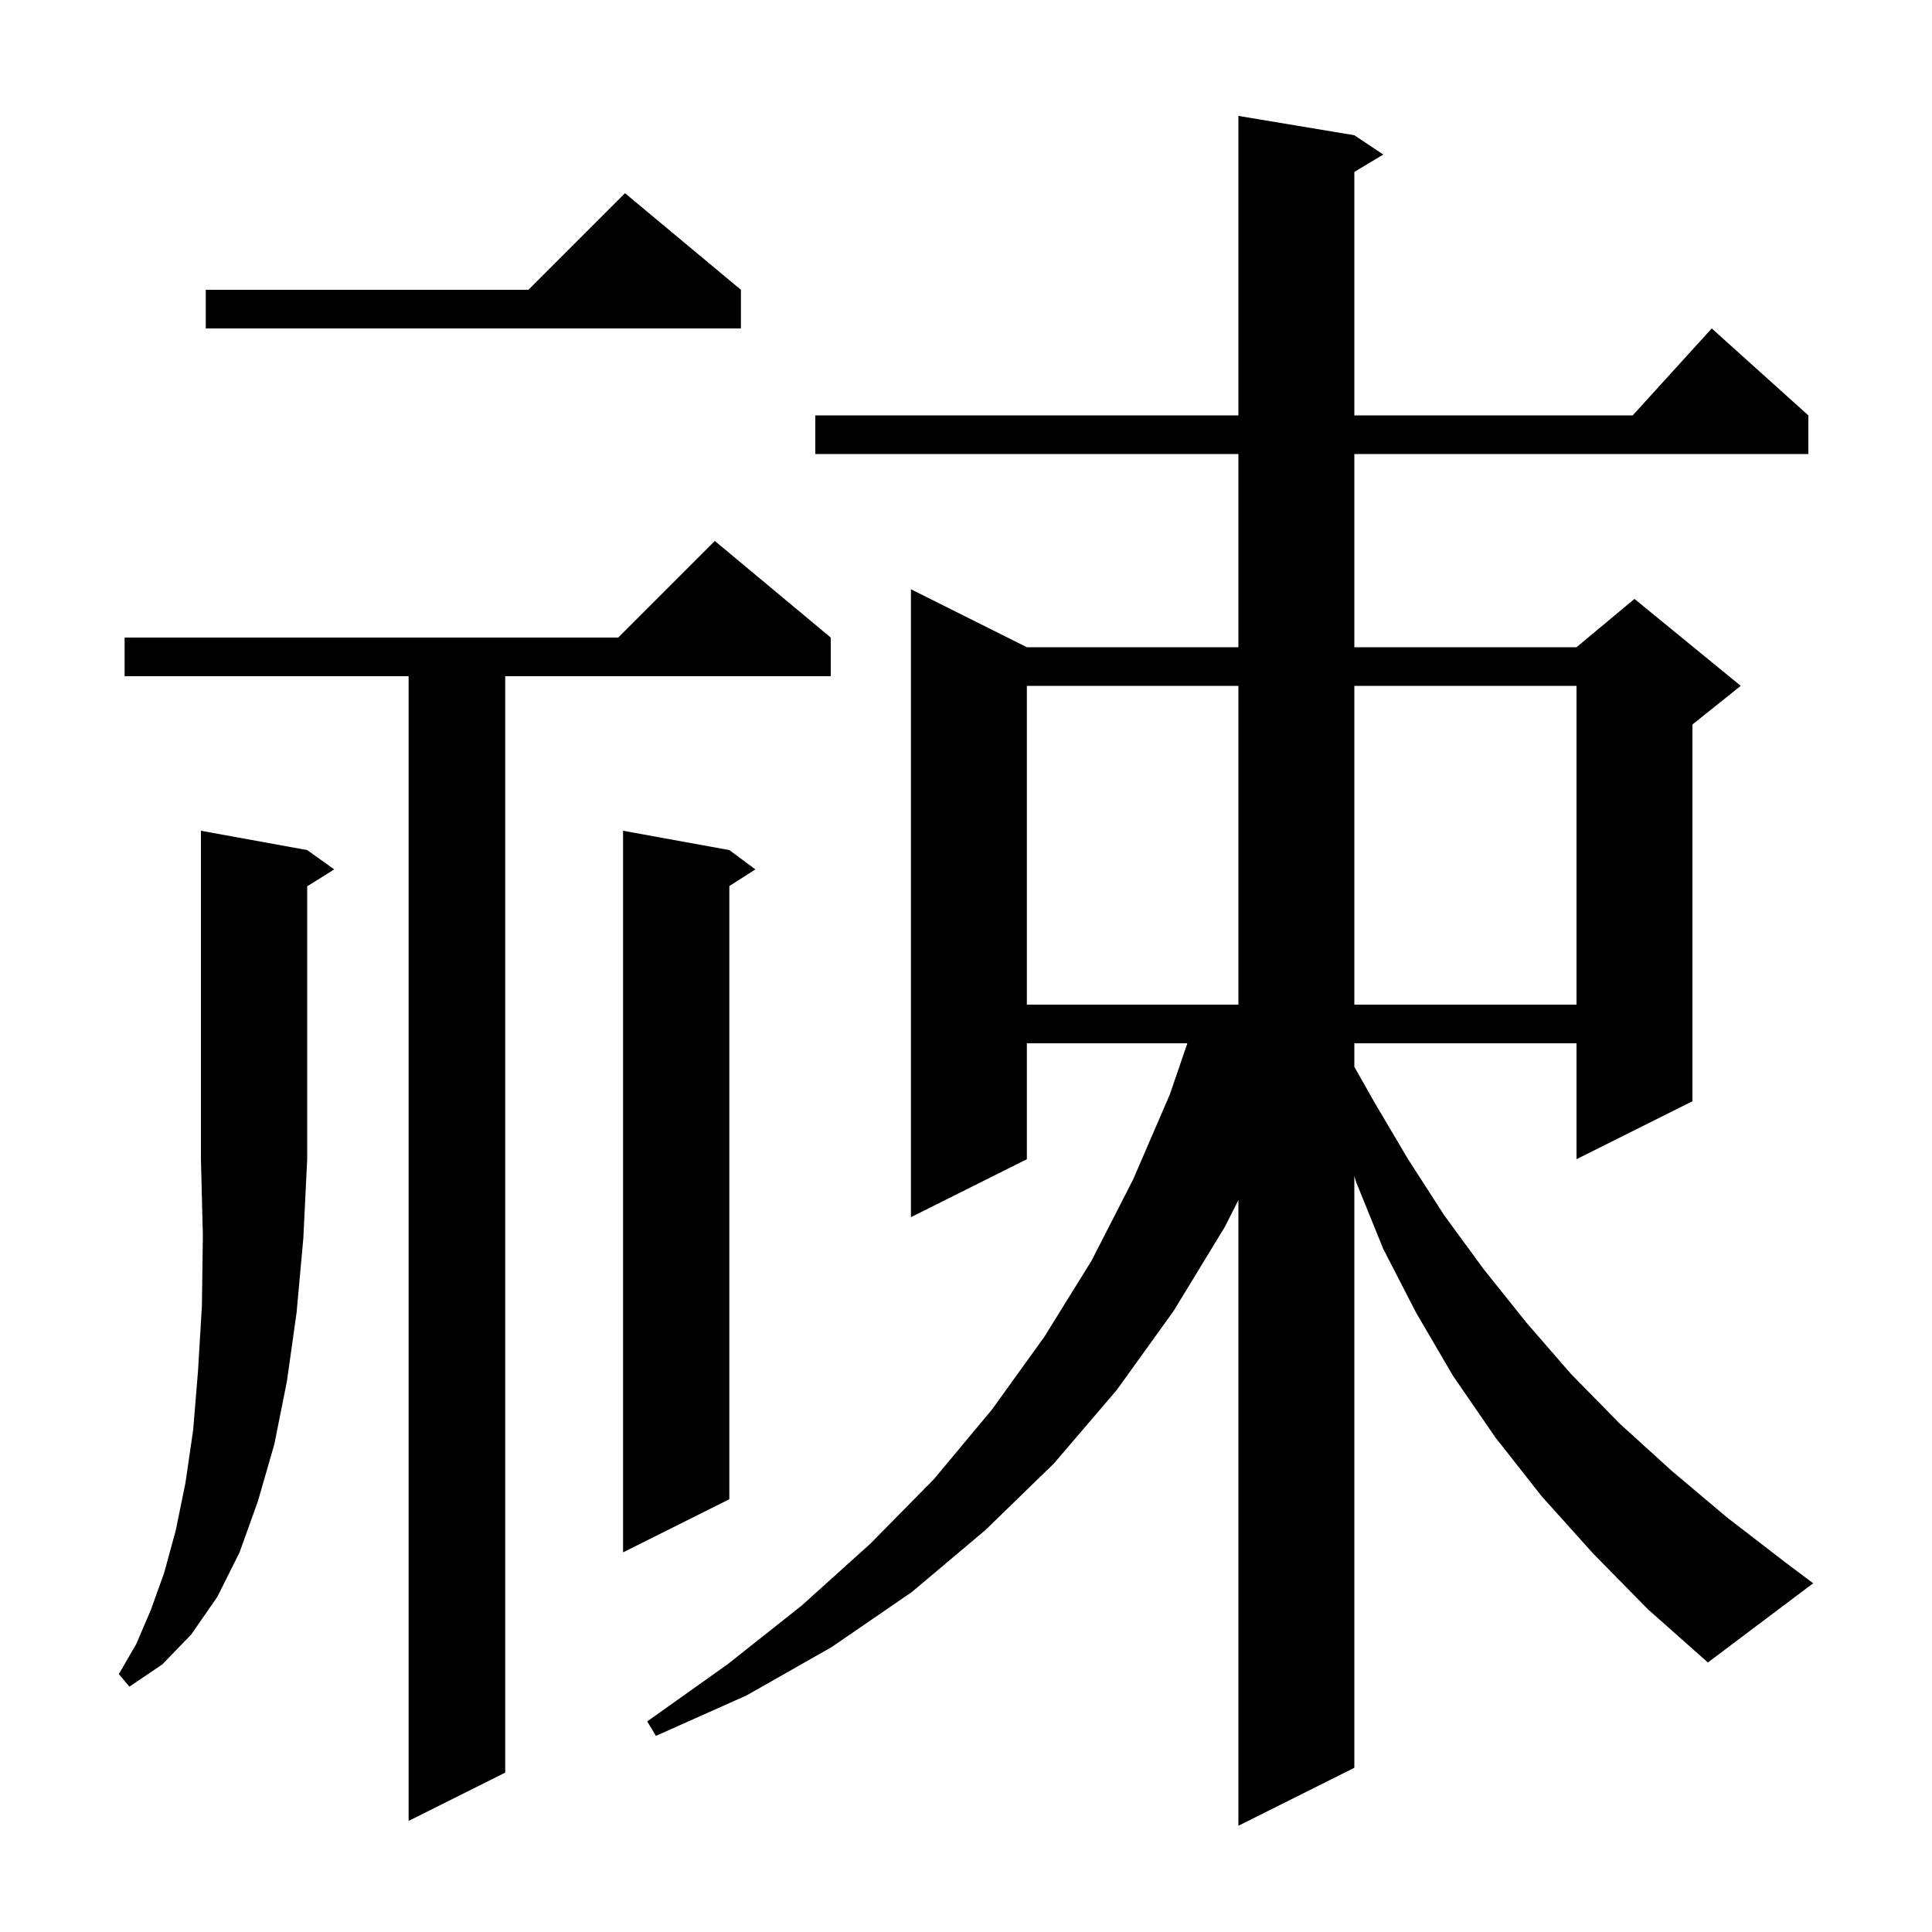 <svg xmlns="http://www.w3.org/2000/svg" xmlns:xlink="http://www.w3.org/1999/xlink" version="1.1" baseProfile="full" viewBox="0 0 200 200" width="200" height="200"><g fill="currentColor"><path d="M 164.9 160.8 L 159.6 154.9 L 154.8 148.8 L 150.4 142.4 L 146.6 135.9 L 143.2 129.3 L 140.4 122.4 L 140.2 121.733 L 140.2 183.0 L 128.2 189.0 L 128.2 124.23 L 126.8 127.0 L 121.5 135.7 L 115.6 143.9 L 109.1 151.5 L 102.0 158.4 L 94.4 164.8 L 86.1 170.5 L 77.3 175.5 L 67.9 179.7 L 67.0 178.2 L 75.3 172.3 L 83.0 166.2 L 90.1 159.8 L 96.7 153.1 L 102.7 145.9 L 108.1 138.4 L 113.0 130.5 L 117.3 122.1 L 121.1 113.3 L 122.915 108.0 L 106.3 108.0 L 106.3 120.0 L 94.3 126.0 L 94.3 61.0 L 106.3 67.0 L 128.2 67.0 L 128.2 47.0 L 84.4 47.0 L 84.4 43.0 L 128.2 43.0 L 128.2 12.0 L 140.2 14.0 L 143.2 16.0 L 140.2 17.8 L 140.2 43.0 L 169.018 43.0 L 177.2 34.0 L 187.2 43.0 L 187.2 47.0 L 140.2 47.0 L 140.2 67.0 L 163.2 67.0 L 169.2 62.0 L 180.2 71.0 L 175.2 75.0 L 175.2 114.0 L 163.2 120.0 L 163.2 108.0 L 140.2 108.0 L 140.2 110.434 L 142.1 113.8 L 145.7 119.9 L 149.5 125.8 L 153.6 131.4 L 158.0 136.9 L 162.6 142.2 L 167.7 147.4 L 173.1 152.3 L 178.8 157.1 L 184.9 161.8 L 187.7 163.9 L 176.8 172.1 L 170.6 166.6 Z M 86.0 66.0 L 86.0 70.0 L 52.3 70.0 L 52.3 183.5 L 42.3 188.5 L 42.3 70.0 L 12.9 70.0 L 12.9 66.0 L 64.0 66.0 L 74.0 56.0 Z M 31.8 88.0 L 34.6 90.0 L 31.8 91.75 L 31.8 120.0 L 31.4 128.2 L 30.7 135.9 L 29.7 143.0 L 28.4 149.5 L 26.7 155.4 L 24.8 160.7 L 22.5 165.3 L 19.8 169.2 L 16.8 172.3 L 13.4 174.6 L 12.3 173.3 L 14.1 170.2 L 15.6 166.7 L 17.0 162.8 L 18.2 158.4 L 19.2 153.5 L 20.0 148.0 L 20.5 141.9 L 20.9 135.2 L 21.0 127.9 L 20.8 120.0 L 20.8 86.0 Z M 75.5 88.0 L 78.2 90.0 L 75.5 91.723 L 75.5 155.2 L 64.5 160.7 L 64.5 86.0 Z M 106.3 71.0 L 106.3 104.0 L 128.2 104.0 L 128.2 71.0 Z M 140.2 71.0 L 140.2 104.0 L 163.2 104.0 L 163.2 71.0 Z M 76.7 30.0 L 76.7 34.0 L 21.3 34.0 L 21.3 30.0 L 54.7 30.0 L 64.7 20.0 Z "/></g></svg>